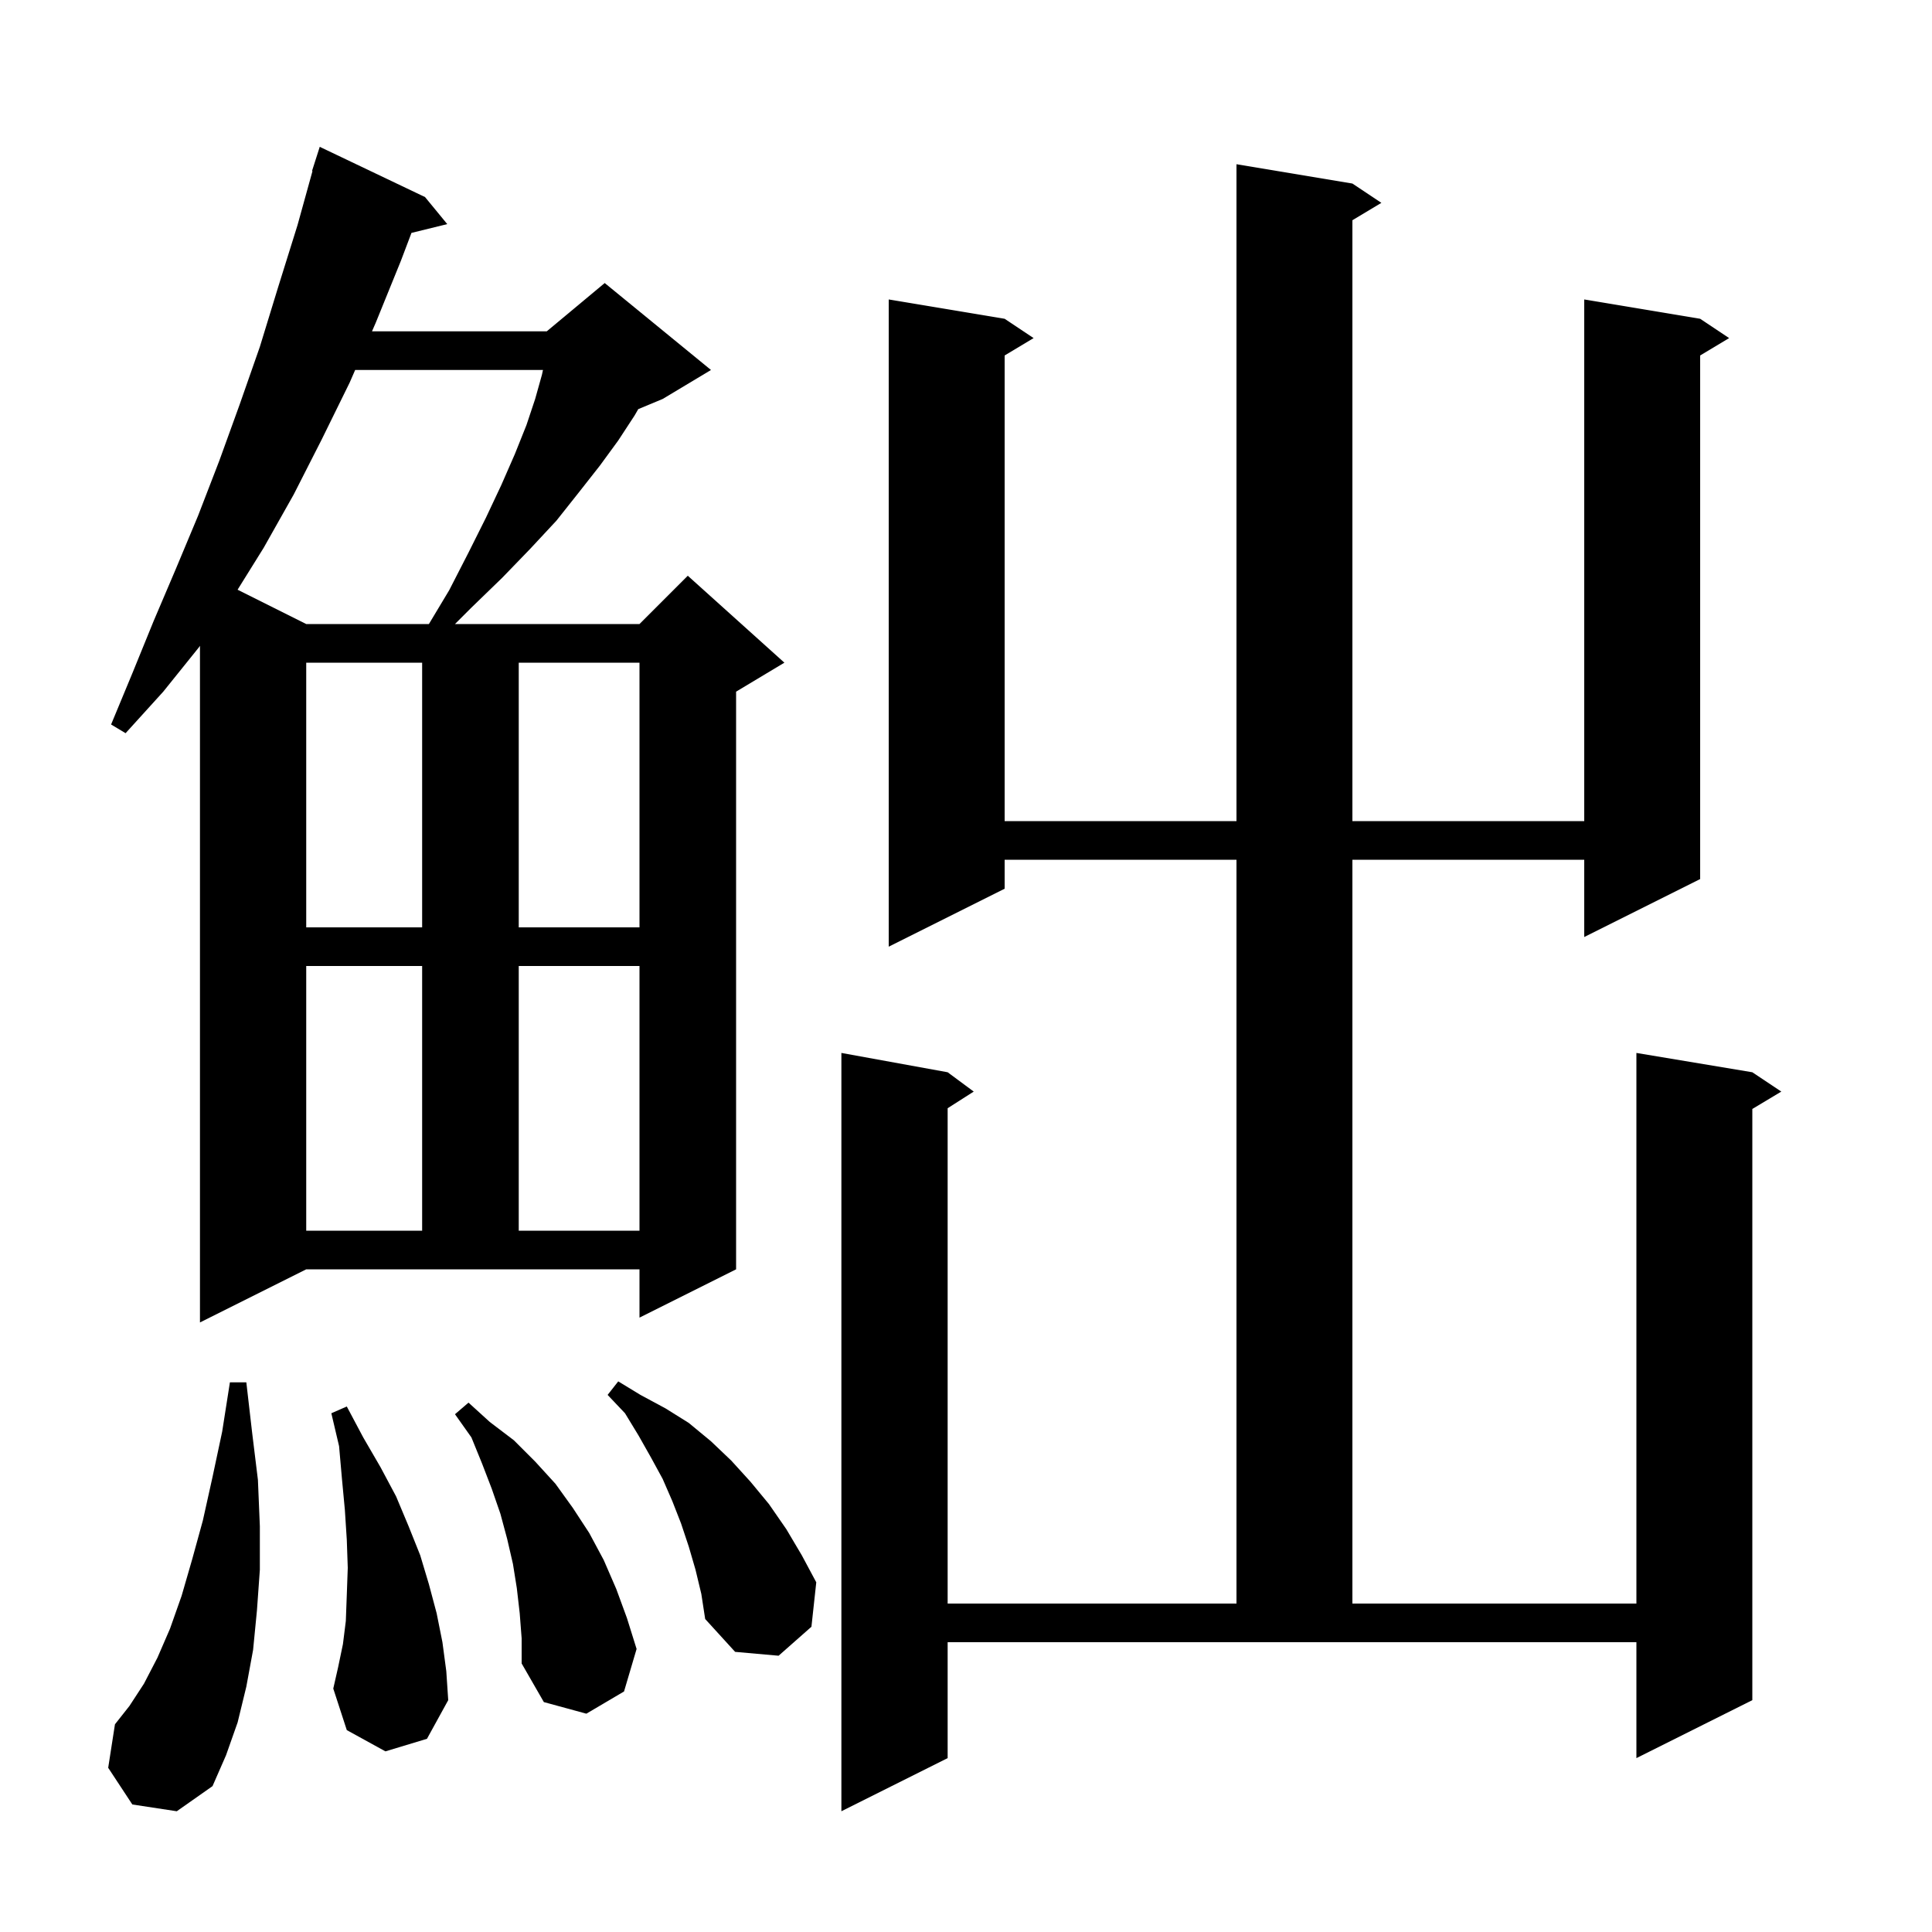 <svg xmlns="http://www.w3.org/2000/svg" xmlns:xlink="http://www.w3.org/1999/xlink" version="1.1" baseProfile="full" viewBox="0 0 200 200" width="200" height="200"><g fill="currentColor"><path d="M 140.0 19.0 L 143.0 21.0 L 140.0 22.8 L 140.0 85.0 L 164.0 85.0 L 164.0 31.0 L 176.0 33.0 L 179.0 35.0 L 176.0 36.8 L 176.0 91.0 L 164.0 97.0 L 164.0 89.0 L 140.0 89.0 L 140.0 166.0 L 169.4 166.0 L 169.4 109.0 L 181.4 111.0 L 184.4 113.0 L 181.4 114.8 L 181.4 176.0 L 169.4 182.0 L 169.4 170.0 L 98.1 170.0 L 98.1 182.0 L 87.1 187.5 L 87.1 109.0 L 98.1 111.0 L 100.8 113.0 L 98.1 114.723 L 98.1 166.0 L 128.0 166.0 L 128.0 89.0 L 104.0 89.0 L 104.0 92.0 L 92.0 98.0 L 92.0 31.0 L 104.0 33.0 L 107.0 35.0 L 104.0 36.8 L 104.0 85.0 L 128.0 85.0 L 128.0 17.0 Z M 13.7 186.8 L 11.2 183.0 L 11.9 178.5 L 13.4 176.6 L 14.9 174.3 L 16.3 171.6 L 17.6 168.6 L 18.8 165.2 L 19.9 161.4 L 21.0 157.4 L 22.0 152.9 L 23.0 148.2 L 23.8 143.1 L 25.5 143.1 L 26.1 148.3 L 26.7 153.2 L 26.9 158.0 L 26.9 162.5 L 26.6 166.7 L 26.2 170.8 L 25.5 174.6 L 24.6 178.3 L 23.4 181.7 L 22.0 184.9 L 18.3 187.5 Z M 53.8 167.0 L 53.5 164.4 L 53.1 161.9 L 52.5 159.3 L 51.8 156.7 L 50.9 154.1 L 49.9 151.5 L 48.8 148.8 L 47.1 146.4 L 48.5 145.2 L 50.7 147.2 L 53.2 149.1 L 55.4 151.3 L 57.5 153.6 L 59.3 156.1 L 61.0 158.7 L 62.5 161.5 L 63.8 164.5 L 64.9 167.5 L 65.9 170.7 L 64.6 175.1 L 60.7 177.4 L 56.3 176.2 L 54.0 172.2 L 54.0 169.6 Z M 39.9 181.3 L 35.9 179.1 L 34.5 174.8 L 35.0 172.6 L 35.5 170.2 L 35.8 167.8 L 35.9 165.1 L 36.0 162.3 L 35.9 159.4 L 35.7 156.3 L 35.4 153.1 L 35.1 149.7 L 34.3 146.3 L 35.9 145.6 L 37.6 148.8 L 39.4 151.9 L 41.0 154.9 L 42.3 158.0 L 43.5 161.0 L 44.4 164.0 L 45.2 167.0 L 45.8 170.0 L 46.2 173.0 L 46.4 176.0 L 44.2 180.0 Z M 72.0 162.5 L 71.3 160.1 L 70.5 157.7 L 69.6 155.4 L 68.6 153.1 L 67.4 150.9 L 66.1 148.6 L 64.7 146.3 L 62.9 144.4 L 64.0 143.0 L 66.3 144.4 L 68.9 145.8 L 71.3 147.3 L 73.6 149.2 L 75.7 151.2 L 77.7 153.4 L 79.6 155.7 L 81.4 158.3 L 83.0 161.0 L 84.5 163.8 L 84.0 168.4 L 80.6 171.4 L 76.1 171.0 L 73.0 167.6 L 72.6 165.0 Z M 20.7 136.9 L 20.7 66.853 L 20.6 67.0 L 16.9 71.6 L 13.0 75.9 L 11.5 75.0 L 13.7 69.7 L 15.9 64.3 L 18.2 58.9 L 20.5 53.4 L 22.7 47.7 L 24.8 41.9 L 26.9 35.9 L 28.8 29.7 L 30.8 23.3 L 32.348 17.711 L 32.3 17.7 L 33.1 15.2 L 44.0 20.4 L 46.3 23.2 L 42.595 24.11 L 41.5 27.0 L 38.9 33.4 L 38.508 34.3 L 56.6 34.3 L 62.6 29.3 L 73.6 38.3 L 68.6 41.3 L 66.073 42.353 L 65.7 43.0 L 64.0 45.6 L 62.1 48.2 L 59.9 51.0 L 57.6 53.9 L 54.9 56.8 L 52.0 59.8 L 48.8 62.9 L 47.1 64.6 L 66.2 64.6 L 71.2 59.6 L 81.2 68.6 L 76.2 71.6 L 76.2 131.4 L 66.2 136.4 L 66.2 131.4 L 31.7 131.4 Z M 31.7 100.0 L 31.7 127.4 L 43.7 127.4 L 43.7 100.0 Z M 53.7 100.0 L 53.7 127.4 L 66.2 127.4 L 66.2 100.0 Z M 31.7 68.6 L 31.7 96.0 L 43.7 96.0 L 43.7 68.6 Z M 53.7 68.6 L 53.7 96.0 L 66.2 96.0 L 66.2 68.6 Z M 36.766 38.3 L 36.2 39.6 L 33.3 45.5 L 30.4 51.2 L 27.3 56.7 L 24.594 61.047 L 31.7 64.6 L 44.4 64.6 L 46.5 61.1 L 48.5 57.2 L 50.3 53.6 L 51.9 50.2 L 53.3 47.0 L 54.5 44.0 L 55.4 41.3 L 56.1 38.8 L 56.209 38.3 Z "/></g></svg>